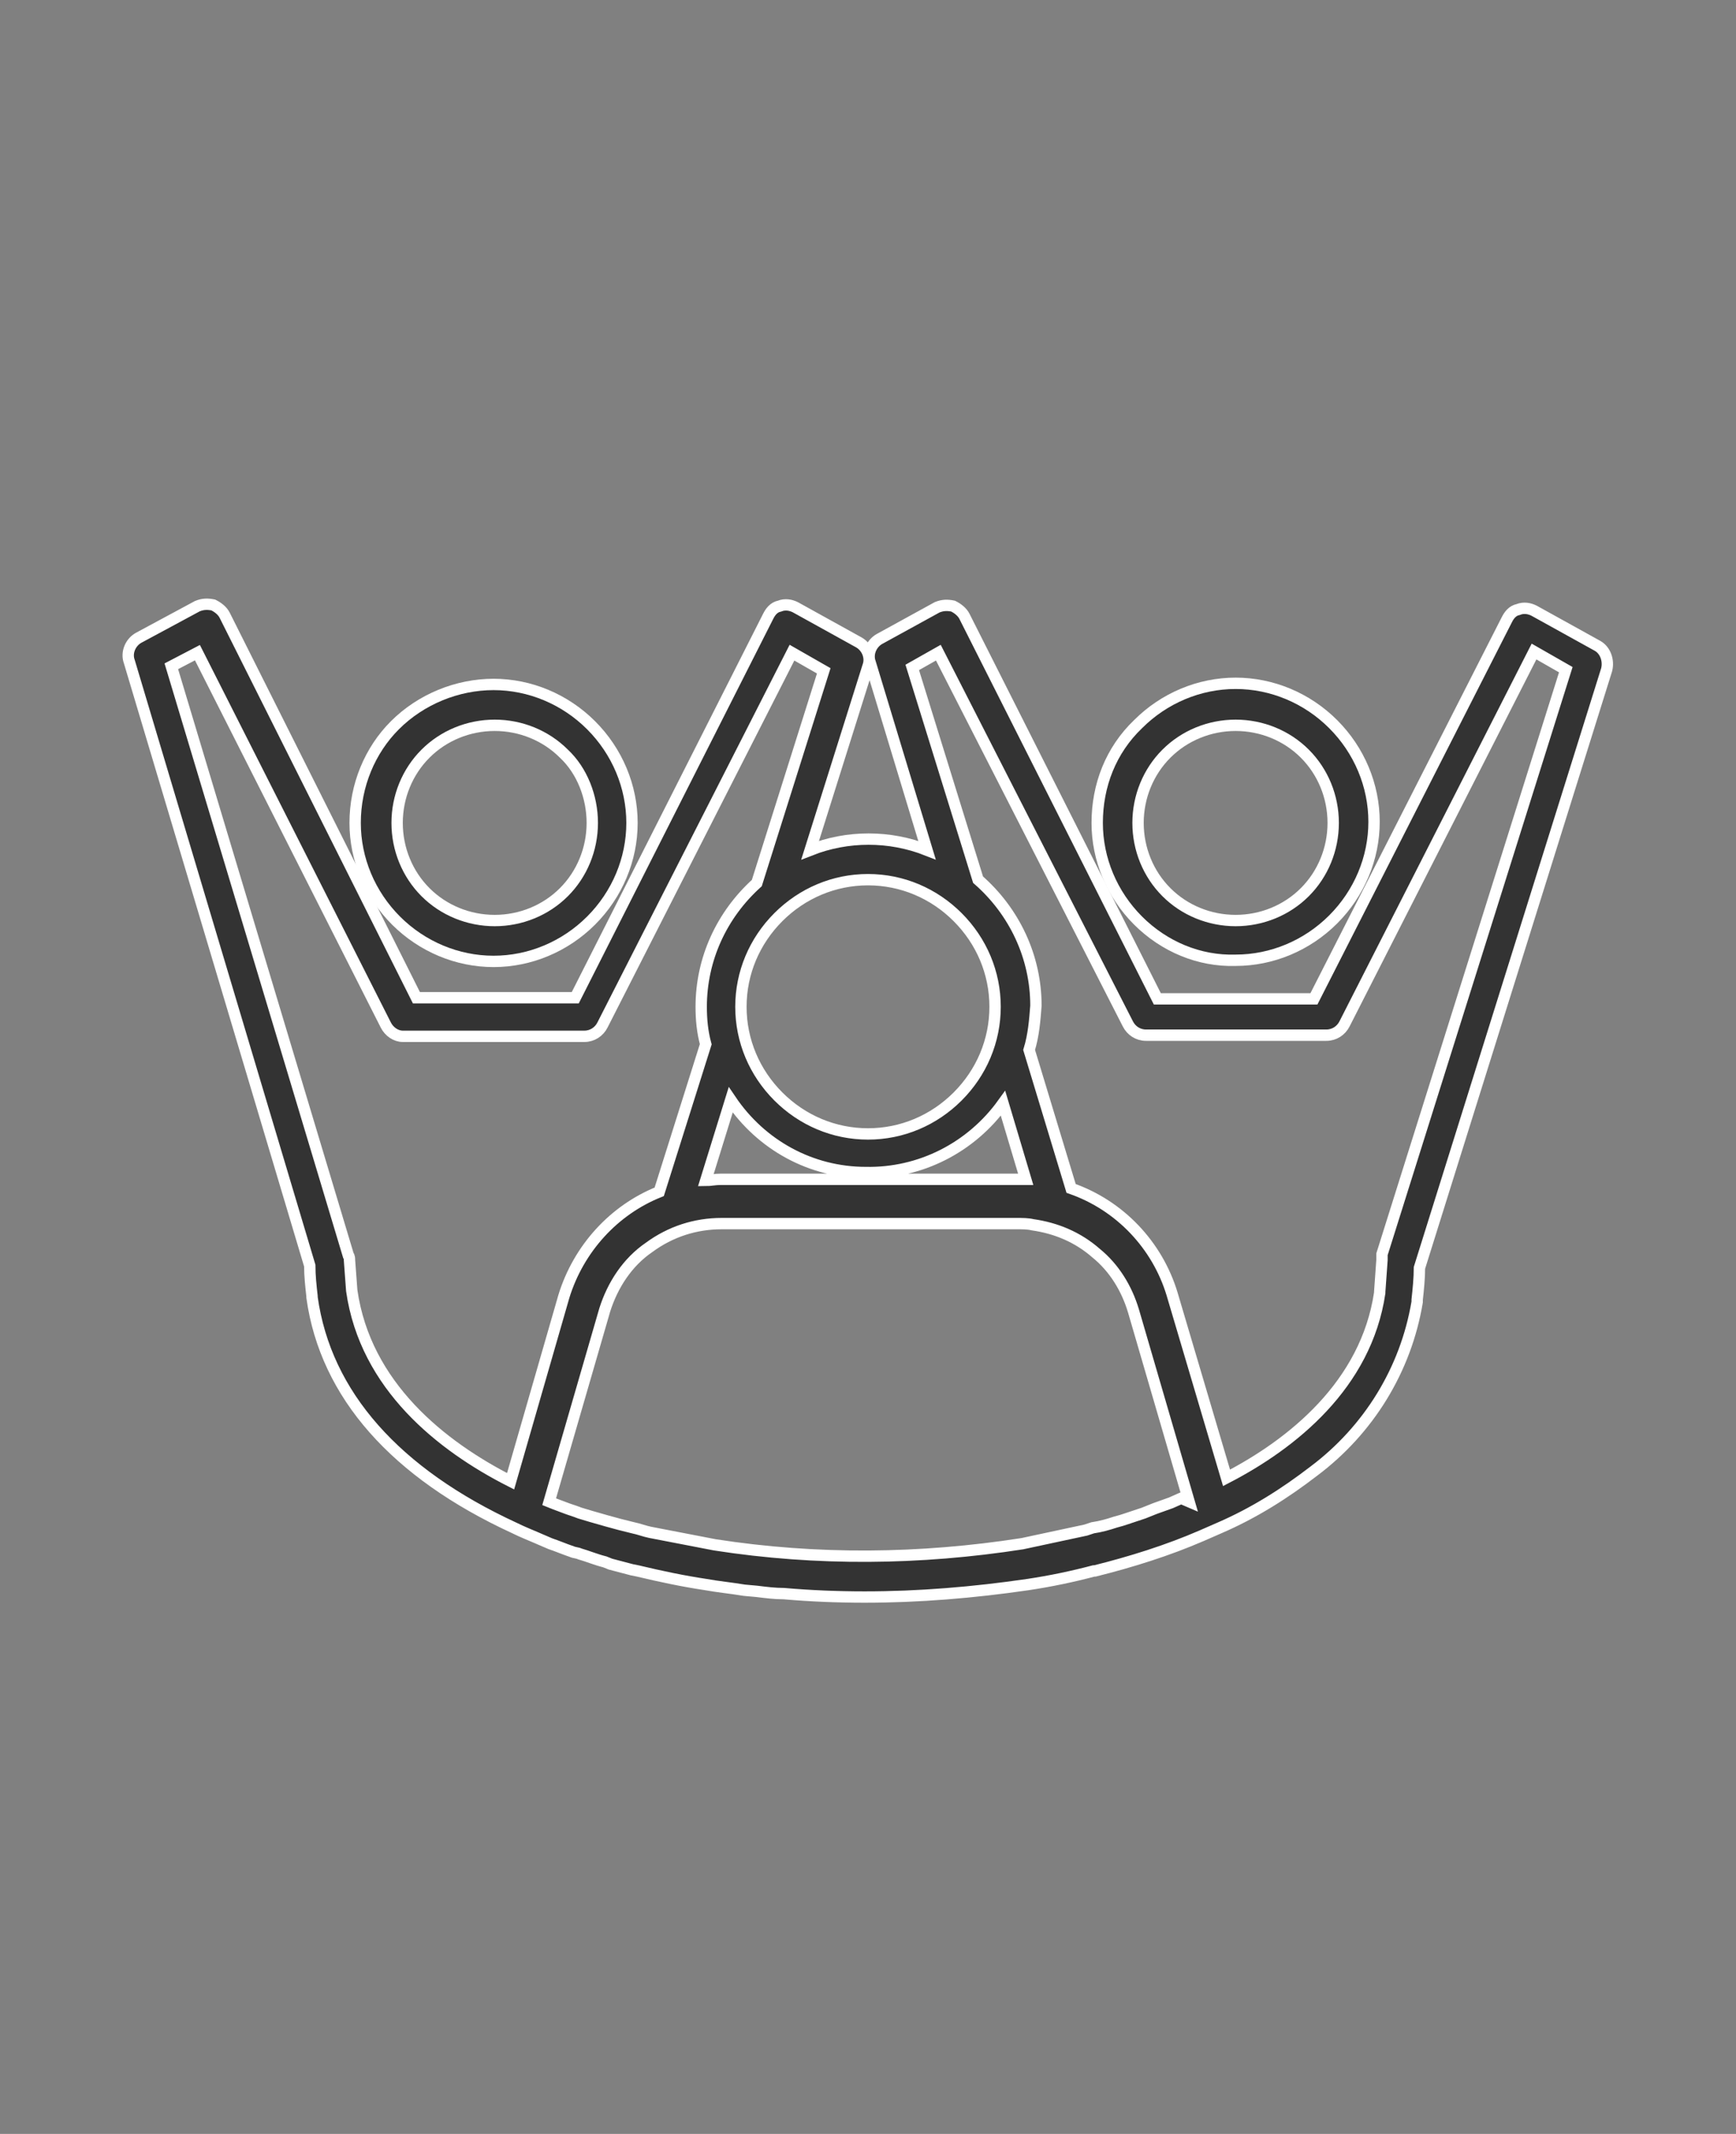 <?xml version="1.0" encoding="utf-8"?>
<!-- Generator: Adobe Illustrator 26.1.0, SVG Export Plug-In . SVG Version: 6.00 Build 0)  -->
<svg version="1.1" id="Capa_1" xmlns="http://www.w3.org/2000/svg" xmlns:xlink="http://www.w3.org/1999/xlink" x="0px" y="0px"
	 viewBox="0 0 153 188" style="enable-background:new 0 0 153 188;" xml:space="preserve">
<rect x="0" y="0" width="153" height="188" fill="#808080" stroke="none"/>
<style type="text/css">
	.st0{fill:#333333;stroke:#FFFFFF;stroke-miterlimit:10;}
</style>
<path class="st0" d="M31.3,72.5c0,3.2,1.3,6.3,3.6,8.6c2.3,2.3,5.4,3.6,8.6,3.6c3.2,0,6.3-1.3,8.6-3.6c2.3-2.3,3.6-5.4,3.6-8.6
	c0-3.2-1.3-6.3-3.6-8.6c-2.3-2.3-5.4-3.6-8.6-3.6c-3.2,0-6.4,1.3-8.7,3.6C32.6,66.1,31.3,69.2,31.3,72.5L31.3,72.5z M52.2,72.5
	L52.2,72.5c0,2.3-0.9,4.5-2.5,6.1c-1.6,1.6-3.8,2.5-6.1,2.5c-2.3,0-4.5-0.9-6.1-2.5c-1.6-1.6-2.5-3.8-2.5-6.1c0-2.3,0.9-4.5,2.5-6.1
	c1.6-1.6,3.8-2.5,6.1-2.5c2.3,0,4.5,0.9,6.1,2.5C51.3,67.9,52.2,70.2,52.2,72.5L52.2,72.5z"/>
<path class="st0" d="M27.3,111.5c0,0.9,0.1,1.8,0.2,2.7v0.1c1.2,8.6,7.4,15.5,17.8,20.3c0.8,0.4,1.6,0.7,2.5,1.1l0.7,0.3
	c0.6,0.2,1.3,0.5,1.9,0.7c0.2,0.1,0.5,0.1,0.7,0.2c0.7,0.2,1.4,0.5,2.2,0.7l0.5,0.2l1.9,0.5l0.5,0.1c2.1,0.5,4,0.9,6,1.2
	c1.1,0.2,2.2,0.3,3.4,0.5l1.1,0.1c0.8,0.1,1.6,0.2,2.4,0.2c2.3,0.2,4.7,0.3,7.1,0.3l0,0c4.8,0,9.6-0.4,14.4-1.1
	c2-0.3,3.9-0.7,5.8-1.2h0.1c3.2-0.8,6.4-1.8,9.4-3.1l1.6-0.7h0c3-1.3,5.7-3,8.3-5c4.8-3.6,8.1-8.9,9.1-14.9v-0.1c0,0,0-0.1,0-0.1
	c0.1-0.9,0.2-1.9,0.2-2.8l16.5-52.7v0c0.2-0.8-0.1-1.7-0.8-2.1l-5.6-3.1c-0.4-0.2-0.9-0.3-1.4-0.1c-0.5,0.1-0.8,0.5-1,0.9l-17,33.4
	H102L85,54.3c-0.2-0.4-0.6-0.7-1-0.9c-0.5-0.1-0.9-0.1-1.4,0.1l-5.1,2.8v0c-0.7,0.4-1.1,1.3-0.8,2.1l5,16.5c-3.3-1.3-7-1.3-10.3,0
	l5.1-16.2h0c0.3-0.8-0.1-1.7-0.8-2.1l-5.6-3.1c-0.4-0.2-0.9-0.3-1.4-0.1c-0.5,0.1-0.8,0.5-1,0.9l-17,33.6H36.7L19.8,54.2
	c-0.2-0.4-0.6-0.7-1-0.9c-0.5-0.1-0.9-0.1-1.4,0.1l-5.2,2.8h0c-0.7,0.4-1.1,1.3-0.8,2.1L27.3,111.5z M104.1,132l-0.9,0.4l-1.4,0.5
	l-1,0.4l-1.5,0.5c-0.3,0.1-0.6,0.2-1,0.3c-0.6,0.2-1.3,0.4-2,0.5l-0.6,0.2l-5.6,1.2h0c-9,1.4-18.1,1.5-27.1,0.1l-5.7-1.1
	c-0.5-0.1-1-0.3-1.5-0.4l-1.2-0.3l-1.1-0.3l-1.4-0.4l-1-0.3c-0.5-0.2-0.9-0.3-1.4-0.5l-0.8-0.3l-0.5-0.2l4.9-16.9v0
	c0.7-2.2,2-4.2,3.9-5.5c1.9-1.4,4.1-2.1,6.4-2.1h26c0.5,0,1,0,1.4,0.1h0c2.1,0.3,4,1.1,5.6,2.5c1.6,1.3,2.7,3.1,3.3,5.1l4.9,16.8
	L104.1,132z M62.2,104l2.2-7.1c2.7,4,7.1,6.4,11.9,6.4c4.8,0.1,9.3-2.2,12.1-6.1l2,6.7h-0.9h-26C63,103.9,62.6,104,62.2,104
	L62.2,104z M80.4,58.8l2.3-1.3l16.7,32.7c0.3,0.6,0.9,1,1.6,1h15.9c0.7,0,1.3-0.4,1.6-1l16.7-32.8l2.8,1.6l-16.2,51.5
	c0,0.2,0,0.3,0,0.5l-0.2,2.8c0,0,0,0.1,0,0.1c-1.2,8.1-7.7,13.3-13.5,16.3l-4.8-16.2c-1.3-4.3-4.6-7.8-8.9-9.3l-3.7-12.2
	c0.4-1.3,0.5-2.6,0.6-3.9c0-4.3-1.9-8.3-5.1-11.1L80.4,58.8z M76.5,77.5c3,0,5.8,1.2,7.9,3.3c2.1,2.1,3.3,4.9,3.3,7.9
	c0,3-1.2,5.8-3.3,7.9c-2.1,2.1-4.9,3.3-7.9,3.3s-5.8-1.2-7.9-3.3c-2.1-2.1-3.3-4.9-3.3-7.9c0-3,1.2-5.8,3.3-7.9
	C70.7,78.7,73.5,77.5,76.5,77.5L76.5,77.5z M17.4,57.5L34,90.3c0.3,0.6,0.9,1,1.5,1h16c0.7,0,1.3-0.4,1.6-1l16.7-32.8l2.8,1.6
	l-5.9,18.7c-3.1,2.8-4.9,6.7-4.9,10.9c0,1.1,0.1,2.2,0.4,3.3l-4.1,13c-4,1.6-7.1,5-8.4,9.2L45,130.5c-6.1-3.1-12.8-8.4-14-16.8
	l-0.2-2.7c0-0.1,0-0.3-0.1-0.4L15.1,58.7L17.4,57.5z"/>
<path class="st0" d="M96.7,72.5c0,3.2,1.3,6.3,3.6,8.6c2.3,2.3,5.4,3.6,8.6,3.5c3.2,0,6.3-1.3,8.6-3.6c2.3-2.3,3.6-5.4,3.6-8.6
	c0-3.2-1.3-6.3-3.6-8.6c-2.3-2.3-5.4-3.6-8.6-3.6c-3.2,0-6.3,1.3-8.6,3.6C97.9,66.1,96.7,69.2,96.7,72.5L96.7,72.5z M117.5,72.5
	c0,2.3-0.9,4.5-2.5,6.1c-1.6,1.6-3.8,2.5-6.1,2.5c-2.3,0-4.5-0.9-6.1-2.5c-1.6-1.6-2.5-3.8-2.5-6.1c0-2.3,0.9-4.5,2.5-6.1
	c1.6-1.6,3.8-2.5,6.1-2.5c2.3,0,4.5,0.9,6.1,2.5C116.6,68,117.5,70.2,117.5,72.5L117.5,72.5z"/>
</svg>

